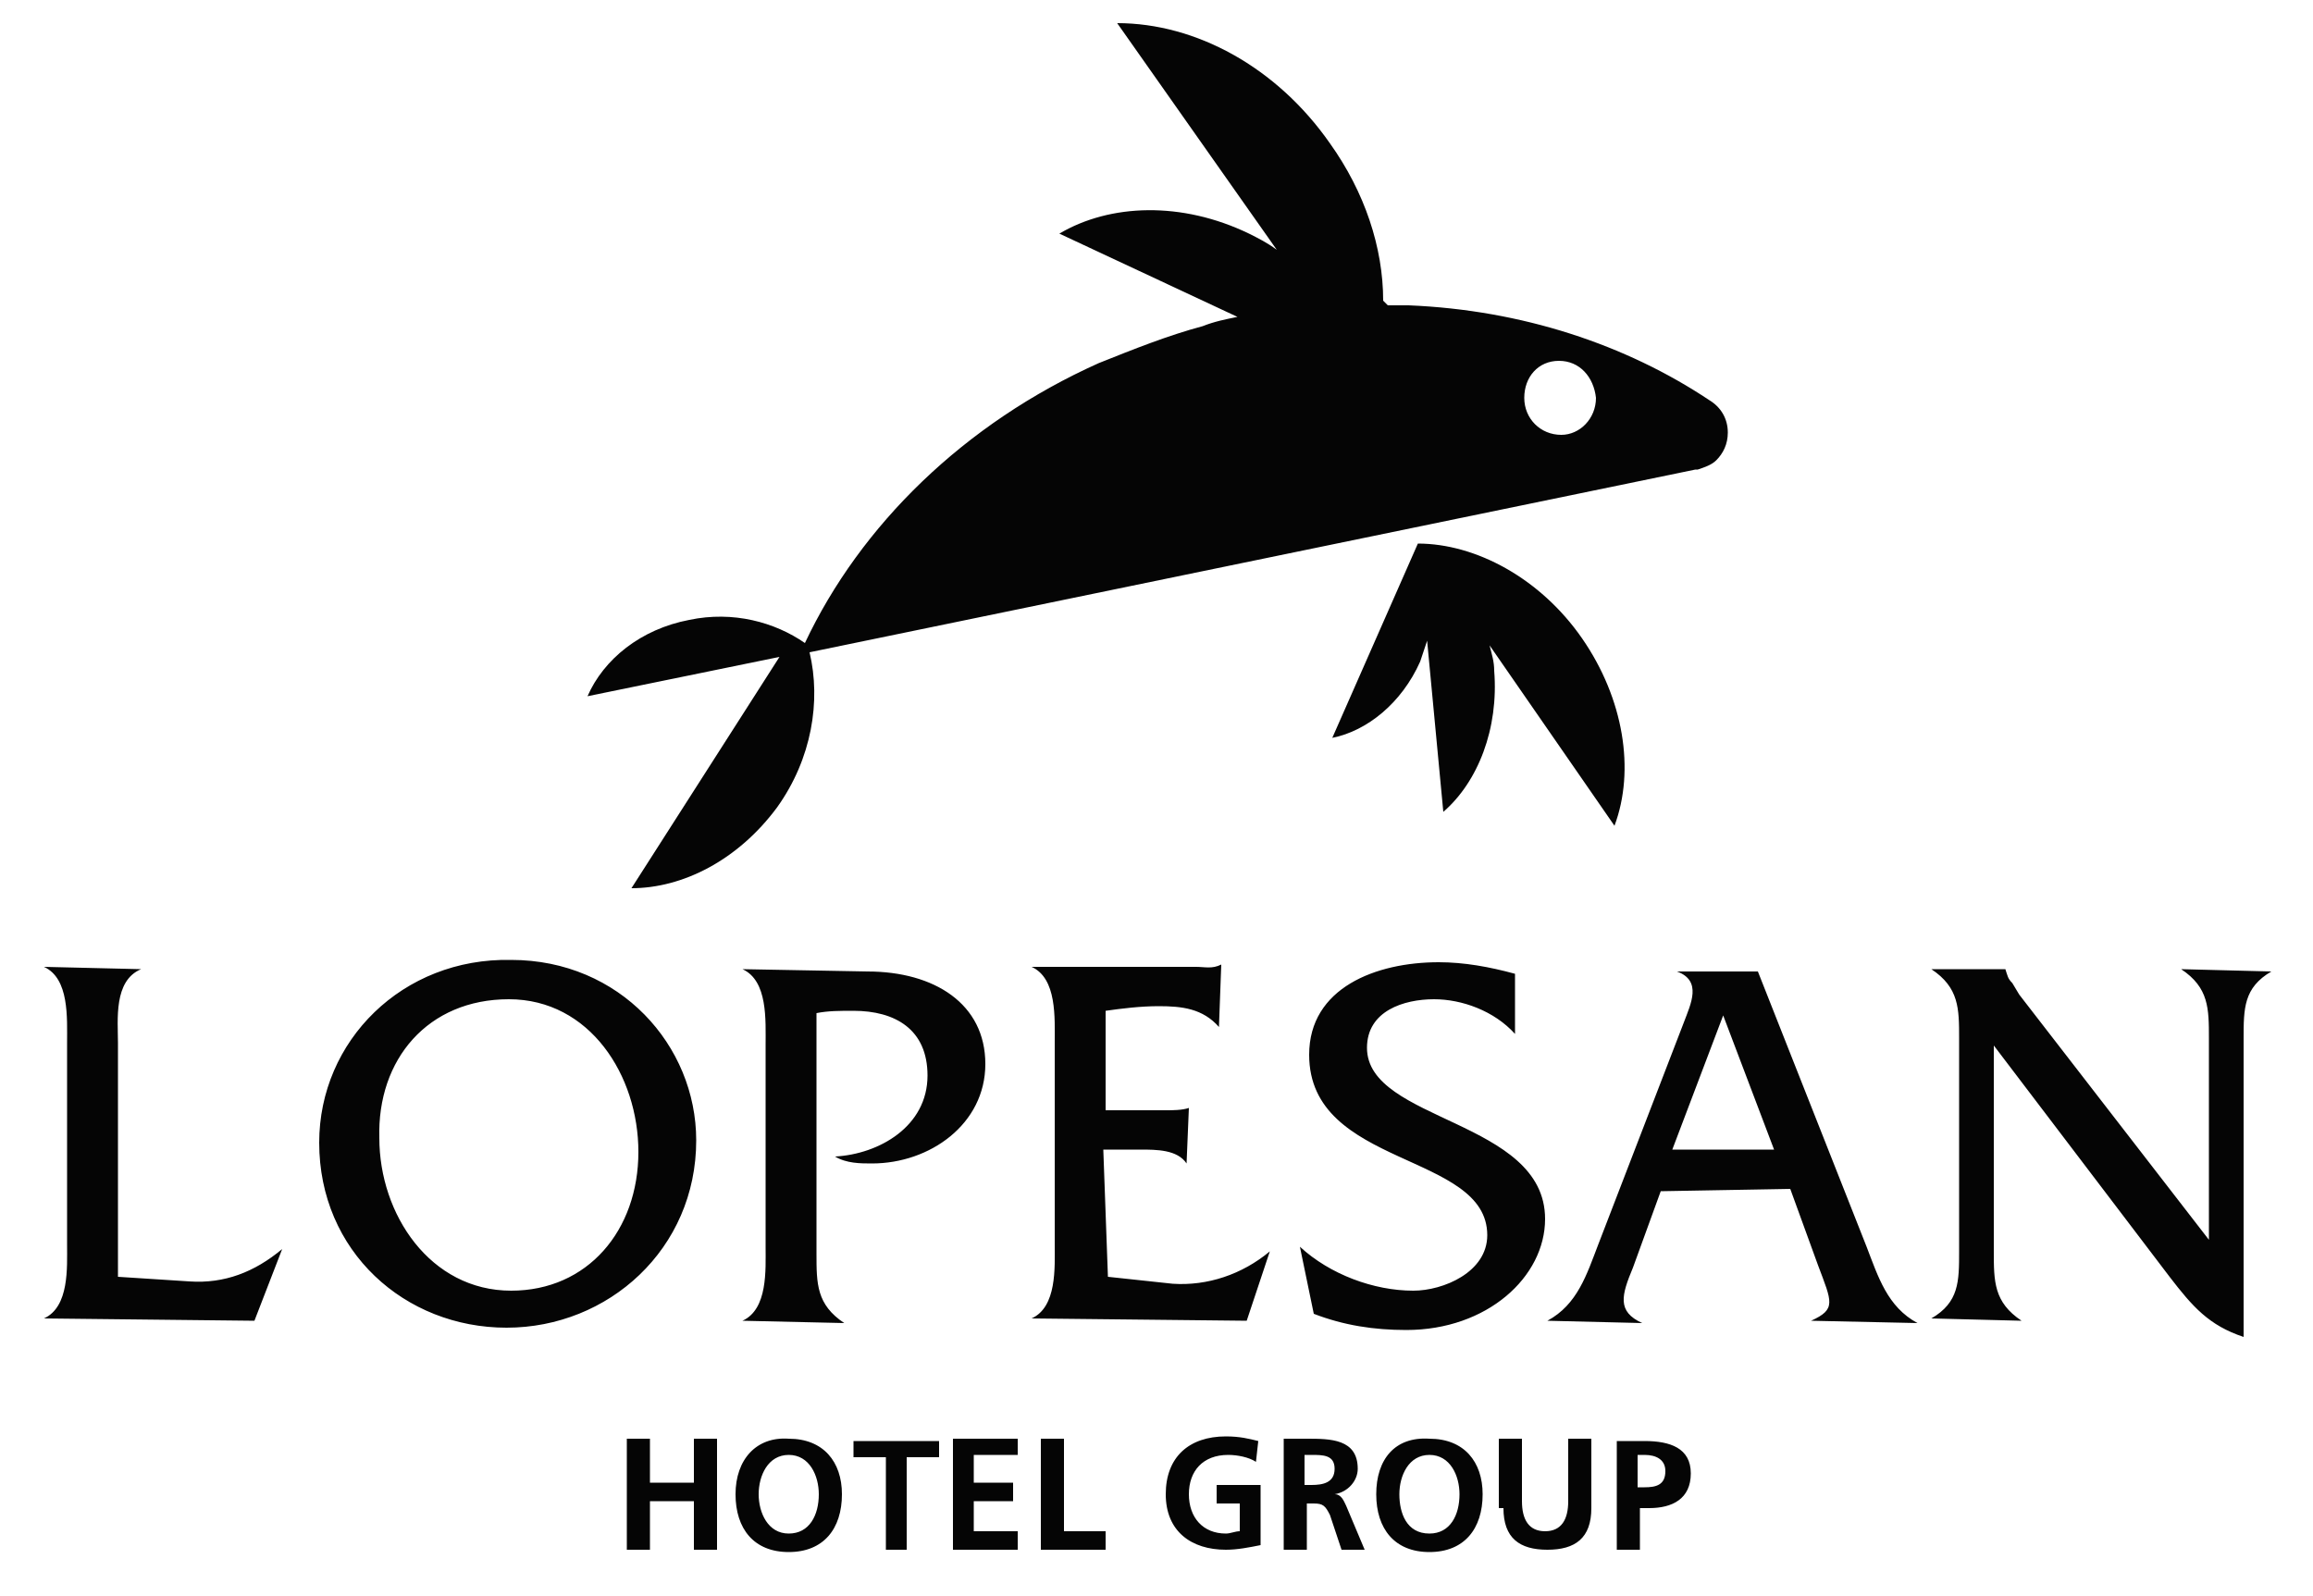 <?xml version="1.0" encoding="UTF-8"?> <svg xmlns="http://www.w3.org/2000/svg" width="100" height="69" viewBox="0 0 100 69" fill="none"><path fill-rule="evenodd" clip-rule="evenodd" d="M69.9 67H70.9V65.2H71.3C72.3 65.2 73.1 64.8 73.1 63.7C73.1 62.6 72.2 62.3 71.1 62.3H69.9V67ZM70.8 62.9H71.1C71.6 62.9 72 63.1 72 63.6C72 64.2 71.6 64.3 71.1 64.3H70.8V62.9ZM65 65.2C65 66.5 65.7 67 66.9 67C68.1 67 68.8 66.5 68.8 65.2V62.2H67.8V64.9C67.8 65.7 67.5 66.2 66.8 66.2C66.1 66.2 65.8 65.7 65.8 64.9V62.2H64.8V65.2H65ZM60.5 64.6C60.5 63.8 60.9 62.9 61.8 62.9C62.7 62.9 63.1 63.8 63.1 64.6C63.1 65.5 62.7 66.3 61.8 66.3C60.8 66.3 60.5 65.4 60.5 64.6ZM59.5 64.6C59.5 66.1 60.3 67.1 61.8 67.1C63.3 67.1 64.1 66.1 64.1 64.6C64.1 63.2 63.3 62.2 61.8 62.2C60.3 62.1 59.5 63.1 59.5 64.6ZM55.5 67H56.5V65H56.8C57.2 65 57.3 65.1 57.5 65.5L58 67H59L58.2 65.1C58.1 64.9 58 64.6 57.7 64.6C58.3 64.5 58.7 64 58.7 63.5C58.7 62.2 57.5 62.2 56.5 62.2H55.5V67ZM56.4 62.9H56.7C57.2 62.9 57.7 62.9 57.7 63.5C57.7 64.1 57.2 64.2 56.7 64.2H56.4V62.9ZM54.4 62.3C54 62.2 53.6 62.1 53 62.1C51.4 62.1 50.4 63 50.4 64.6C50.4 66.2 51.5 67 53 67C53.5 67 54 66.9 54.5 66.8V64.2H52.6V65H53.6V66.2C53.4 66.2 53.2 66.3 53 66.3C52 66.3 51.4 65.6 51.4 64.6C51.4 63.6 52 62.9 53.1 62.9C53.5 62.9 54 63 54.3 63.2L54.4 62.3ZM45 67H47.8V66.2H46V62.2H45V67ZM41.2 67H44V66.2H42.1V64.9H43.8V64.1H42.1V62.9H44V62.2H41.2V67ZM38.2 67H39.2V63H40.6V62.3H36.9V63H38.3V67H38.2ZM32.8 64.6C32.8 63.8 33.2 62.9 34.1 62.9C35 62.9 35.4 63.8 35.4 64.6C35.4 65.5 35 66.3 34.1 66.3C33.2 66.3 32.8 65.4 32.8 64.6ZM31.8 64.6C31.8 66.1 32.6 67.1 34.1 67.1C35.6 67.1 36.4 66.1 36.4 64.6C36.4 63.2 35.6 62.2 34.1 62.2C32.7 62.1 31.8 63.1 31.8 64.6ZM27.1 67H28.1V64.9H30V67H31V62.2H30V64.1H28.1V62.2H27.1V67ZM86.2 45.2L93.8 55.2C94.8 56.5 95.5 57.3 97 57.8V44.9C97 43.6 97 42.7 98.2 42L94.3 41.9C95.5 42.7 95.5 43.6 95.5 44.9V53.6L87.3 43L87 42.5C86.8 42.3 86.8 42.2 86.7 41.9H83.5C84.7 42.7 84.7 43.6 84.7 44.9V54.1C84.7 55.4 84.7 56.3 83.5 57L87.4 57.1C86.2 56.3 86.2 55.4 86.2 54.1V45.2ZM76.7 49.7H72.3L74.5 43.9L76.7 49.7ZM77.4 51.4L78.6 54.7C79.2 56.3 79.4 56.6 78.3 57.1L82.9 57.2C81.6 56.5 81.2 55.2 80.7 53.9L76 42H72.5C73.6 42.4 73.1 43.4 72.8 44.2L69.1 53.8C68.6 55.1 68.2 56.4 66.9 57.1L71 57.2C69.9 56.7 70.1 56 70.6 54.8L71.8 51.5L77.4 51.4ZM65.5 42.1C64.4 41.8 63.3 41.6 62.2 41.6C59.5 41.6 56.6 42.7 56.6 45.6C56.6 50.5 64.3 49.8 64.3 53.4C64.3 55 62.4 55.8 61.1 55.8C59.4 55.8 57.5 55.1 56.2 53.9L56.8 56.8C58.1 57.3 59.4 57.5 60.8 57.5C64.3 57.5 66.8 55.2 66.8 52.7C66.8 48.4 59.1 48.5 59.1 45.3C59.1 43.7 60.7 43.2 62 43.2C63.2 43.2 64.6 43.7 65.5 44.7V42.1ZM47.7 49.7H49.3C50 49.7 50.9 49.7 51.3 50.3L51.4 47.9C51.1 48 50.7 48 50.4 48H47.8V43.7C48.5 43.6 49.3 43.5 50.1 43.5C51.1 43.5 52 43.6 52.7 44.4L52.8 41.7C52.4 41.9 52.1 41.8 51.7 41.8H44.6C45.7 42.3 45.6 44 45.6 45.1V53.8C45.6 54.8 45.7 56.5 44.6 57L53.9 57.1L54.9 54.1C53.7 55.1 52.2 55.6 50.7 55.5L47.9 55.2L47.7 49.7ZM32.1 41.9C33.2 42.4 33.1 44.1 33.1 45.2V53.9C33.1 54.9 33.2 56.6 32.1 57.1L36.5 57.2C35.3 56.4 35.3 55.5 35.3 54.2V43.8C35.8 43.7 36.3 43.7 36.9 43.7C38.7 43.7 40.1 44.5 40.1 46.5C40.1 48.7 38 49.9 36.1 50C36.6 50.3 37.2 50.3 37.7 50.3C40.2 50.3 42.6 48.6 42.6 46C42.6 43.4 40.4 42 37.5 42L32.1 41.9ZM22 43.2C25.5 43.2 27.6 46.5 27.6 49.8C27.6 53.2 25.4 55.8 22.1 55.8C18.6 55.8 16.4 52.5 16.4 49.2C16.3 45.8 18.5 43.2 22 43.2ZM22.1 41.5C17.4 41.4 13.8 45 13.8 49.4C13.8 54.1 17.5 57.4 21.9 57.4C26.3 57.4 30.1 54 30.1 49.3C30.1 45.2 26.8 41.5 22.1 41.5ZM5.1 55.2V45.1C5.1 44.1 4.9 42.4 6.1 41.9L1.9 41.8C3 42.3 2.9 44 2.9 45.1V53.8C2.9 54.8 3 56.5 1.9 57L11 57.1L12.2 54C11 55 9.7 55.5 8.2 55.4L5.1 55.2ZM67.4 15.6C68.3 15.6 68.9 16.3 69 17.2C69 18.1 68.3 18.8 67.5 18.8C66.6 18.8 65.9 18.1 65.9 17.2C65.9 16.3 66.5 15.6 67.4 15.6ZM27.3 38.4C29.5 38.4 31.9 37.2 33.6 34.9C35.1 32.8 35.5 30.3 35 28.2L73.3 20.3H73.4C73.7 20.2 74 20.1 74.2 19.9C74.5 19.6 74.7 19.2 74.7 18.7C74.7 18.1 74.4 17.6 73.9 17.3C70.3 14.9 65.8 13.4 60.9 13.2H60L59.8 13C59.8 10.7 59 8.3 57.5 6.2C55.2 2.9 51.7 1 48.3 1L55.2 10.8C54.8 10.5 54.4 10.3 54 10.1C51.1 8.7 48 8.8 45.8 10.1L53.5 13.7C53 13.8 52.5 13.9 52 14.1C50.5 14.5 49 15.1 47.5 15.7C41.7 18.3 37.2 22.7 34.8 27.8C33.5 26.9 31.7 26.4 29.8 26.8C27.7 27.2 26.1 28.5 25.4 30.1L33.7 28.4L27.3 38.4ZM68.4 27.6C66.6 25 63.8 23.5 61.3 23.5L57.6 31.9C59.1 31.6 60.6 30.4 61.4 28.6C61.5 28.3 61.6 28 61.7 27.7L62.4 35.1C63.9 33.8 64.8 31.5 64.6 29C64.6 28.6 64.5 28.3 64.4 27.9L69.8 35.7C70.7 33.3 70.2 30.2 68.4 27.6Z" fill="#050505"></path></svg> 